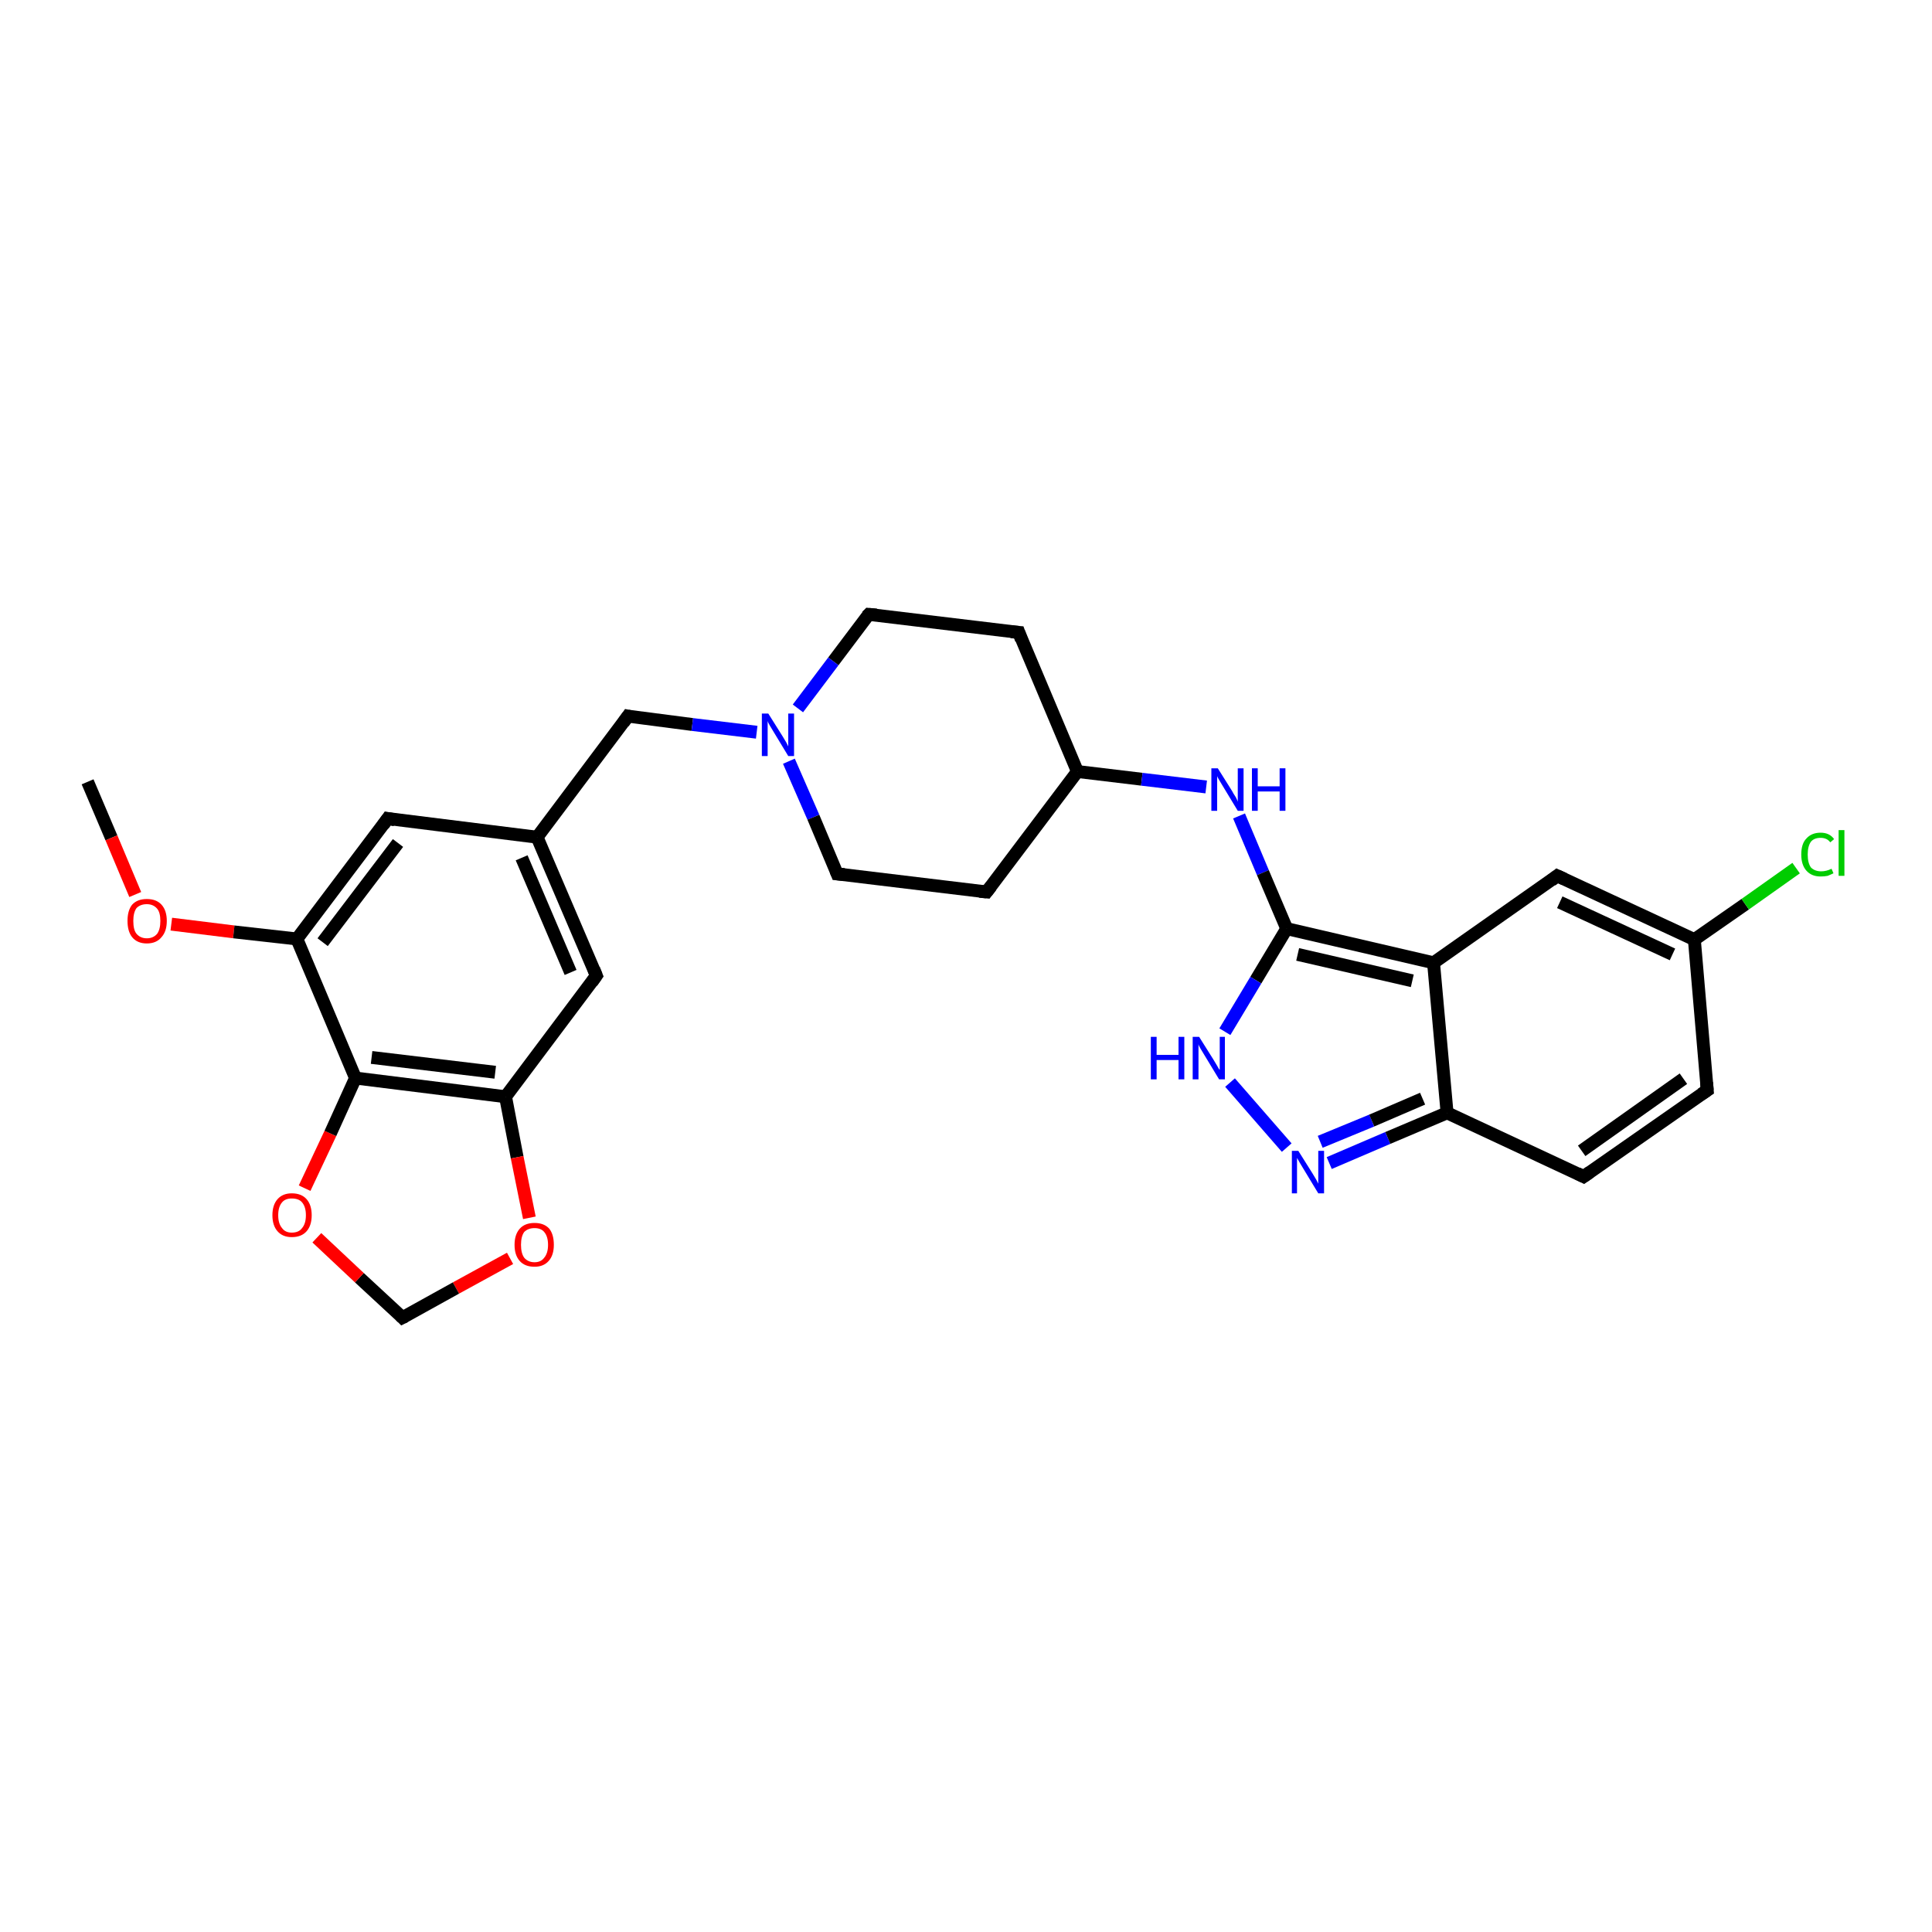 <?xml version='1.0' encoding='iso-8859-1'?>
<svg version='1.1' baseProfile='full'
              xmlns='http://www.w3.org/2000/svg'
                      xmlns:rdkit='http://www.rdkit.org/xml'
                      xmlns:xlink='http://www.w3.org/1999/xlink'
                  xml:space='preserve'
width='300px' height='300px' viewBox='0 0 300 300'>
<!-- END OF HEADER -->
<rect style='opacity:1.0;fill:#FFFFFF;stroke:none' width='300.0' height='300.0' x='0.0' y='0.0'> </rect>
<path class='bond-0 atom-0 atom-1' d='M 13.6,121.4 L 17.3,130.1' style='fill:none;fill-rule:evenodd;stroke:#000000;stroke-width:2.0px;stroke-linecap:butt;stroke-linejoin:miter;stroke-opacity:1' />
<path class='bond-0 atom-0 atom-1' d='M 17.3,130.1 L 21.0,138.9' style='fill:none;fill-rule:evenodd;stroke:#FF0000;stroke-width:2.0px;stroke-linecap:butt;stroke-linejoin:miter;stroke-opacity:1' />
<path class='bond-1 atom-1 atom-2' d='M 26.6,143.5 L 36.3,144.7' style='fill:none;fill-rule:evenodd;stroke:#FF0000;stroke-width:2.0px;stroke-linecap:butt;stroke-linejoin:miter;stroke-opacity:1' />
<path class='bond-1 atom-1 atom-2' d='M 36.3,144.7 L 46.1,145.8' style='fill:none;fill-rule:evenodd;stroke:#000000;stroke-width:2.0px;stroke-linecap:butt;stroke-linejoin:miter;stroke-opacity:1' />
<path class='bond-2 atom-2 atom-3' d='M 46.1,145.8 L 60.2,127.1' style='fill:none;fill-rule:evenodd;stroke:#000000;stroke-width:2.0px;stroke-linecap:butt;stroke-linejoin:miter;stroke-opacity:1' />
<path class='bond-2 atom-2 atom-3' d='M 50.1,146.3 L 61.8,130.9' style='fill:none;fill-rule:evenodd;stroke:#000000;stroke-width:2.0px;stroke-linecap:butt;stroke-linejoin:miter;stroke-opacity:1' />
<path class='bond-3 atom-3 atom-4' d='M 60.2,127.1 L 83.4,130.0' style='fill:none;fill-rule:evenodd;stroke:#000000;stroke-width:2.0px;stroke-linecap:butt;stroke-linejoin:miter;stroke-opacity:1' />
<path class='bond-4 atom-4 atom-5' d='M 83.4,130.0 L 97.5,111.2' style='fill:none;fill-rule:evenodd;stroke:#000000;stroke-width:2.0px;stroke-linecap:butt;stroke-linejoin:miter;stroke-opacity:1' />
<path class='bond-5 atom-5 atom-6' d='M 97.5,111.2 L 107.5,112.5' style='fill:none;fill-rule:evenodd;stroke:#000000;stroke-width:2.0px;stroke-linecap:butt;stroke-linejoin:miter;stroke-opacity:1' />
<path class='bond-5 atom-5 atom-6' d='M 107.5,112.5 L 117.5,113.7' style='fill:none;fill-rule:evenodd;stroke:#0000FF;stroke-width:2.0px;stroke-linecap:butt;stroke-linejoin:miter;stroke-opacity:1' />
<path class='bond-6 atom-6 atom-7' d='M 122.5,118.2 L 126.3,126.9' style='fill:none;fill-rule:evenodd;stroke:#0000FF;stroke-width:2.0px;stroke-linecap:butt;stroke-linejoin:miter;stroke-opacity:1' />
<path class='bond-6 atom-6 atom-7' d='M 126.3,126.9 L 130.0,135.7' style='fill:none;fill-rule:evenodd;stroke:#000000;stroke-width:2.0px;stroke-linecap:butt;stroke-linejoin:miter;stroke-opacity:1' />
<path class='bond-7 atom-7 atom-8' d='M 130.0,135.7 L 153.2,138.5' style='fill:none;fill-rule:evenodd;stroke:#000000;stroke-width:2.0px;stroke-linecap:butt;stroke-linejoin:miter;stroke-opacity:1' />
<path class='bond-8 atom-8 atom-9' d='M 153.2,138.5 L 167.3,119.8' style='fill:none;fill-rule:evenodd;stroke:#000000;stroke-width:2.0px;stroke-linecap:butt;stroke-linejoin:miter;stroke-opacity:1' />
<path class='bond-9 atom-9 atom-10' d='M 167.3,119.8 L 158.2,98.2' style='fill:none;fill-rule:evenodd;stroke:#000000;stroke-width:2.0px;stroke-linecap:butt;stroke-linejoin:miter;stroke-opacity:1' />
<path class='bond-10 atom-10 atom-11' d='M 158.2,98.2 L 134.9,95.4' style='fill:none;fill-rule:evenodd;stroke:#000000;stroke-width:2.0px;stroke-linecap:butt;stroke-linejoin:miter;stroke-opacity:1' />
<path class='bond-11 atom-9 atom-12' d='M 167.3,119.8 L 177.3,121.0' style='fill:none;fill-rule:evenodd;stroke:#000000;stroke-width:2.0px;stroke-linecap:butt;stroke-linejoin:miter;stroke-opacity:1' />
<path class='bond-11 atom-9 atom-12' d='M 177.3,121.0 L 187.3,122.2' style='fill:none;fill-rule:evenodd;stroke:#0000FF;stroke-width:2.0px;stroke-linecap:butt;stroke-linejoin:miter;stroke-opacity:1' />
<path class='bond-12 atom-12 atom-13' d='M 192.4,126.7 L 196.1,135.5' style='fill:none;fill-rule:evenodd;stroke:#0000FF;stroke-width:2.0px;stroke-linecap:butt;stroke-linejoin:miter;stroke-opacity:1' />
<path class='bond-12 atom-12 atom-13' d='M 196.1,135.5 L 199.8,144.2' style='fill:none;fill-rule:evenodd;stroke:#000000;stroke-width:2.0px;stroke-linecap:butt;stroke-linejoin:miter;stroke-opacity:1' />
<path class='bond-13 atom-13 atom-14' d='M 199.8,144.2 L 195.0,152.2' style='fill:none;fill-rule:evenodd;stroke:#000000;stroke-width:2.0px;stroke-linecap:butt;stroke-linejoin:miter;stroke-opacity:1' />
<path class='bond-13 atom-13 atom-14' d='M 195.0,152.2 L 190.2,160.2' style='fill:none;fill-rule:evenodd;stroke:#0000FF;stroke-width:2.0px;stroke-linecap:butt;stroke-linejoin:miter;stroke-opacity:1' />
<path class='bond-14 atom-14 atom-15' d='M 191.0,168.1 L 199.8,178.2' style='fill:none;fill-rule:evenodd;stroke:#0000FF;stroke-width:2.0px;stroke-linecap:butt;stroke-linejoin:miter;stroke-opacity:1' />
<path class='bond-15 atom-15 atom-16' d='M 206.4,180.6 L 215.5,176.7' style='fill:none;fill-rule:evenodd;stroke:#0000FF;stroke-width:2.0px;stroke-linecap:butt;stroke-linejoin:miter;stroke-opacity:1' />
<path class='bond-15 atom-15 atom-16' d='M 215.5,176.7 L 224.7,172.8' style='fill:none;fill-rule:evenodd;stroke:#000000;stroke-width:2.0px;stroke-linecap:butt;stroke-linejoin:miter;stroke-opacity:1' />
<path class='bond-15 atom-15 atom-16' d='M 205.0,177.3 L 213.0,174.0' style='fill:none;fill-rule:evenodd;stroke:#0000FF;stroke-width:2.0px;stroke-linecap:butt;stroke-linejoin:miter;stroke-opacity:1' />
<path class='bond-15 atom-15 atom-16' d='M 213.0,174.0 L 220.9,170.6' style='fill:none;fill-rule:evenodd;stroke:#000000;stroke-width:2.0px;stroke-linecap:butt;stroke-linejoin:miter;stroke-opacity:1' />
<path class='bond-16 atom-16 atom-17' d='M 224.7,172.8 L 245.9,182.7' style='fill:none;fill-rule:evenodd;stroke:#000000;stroke-width:2.0px;stroke-linecap:butt;stroke-linejoin:miter;stroke-opacity:1' />
<path class='bond-17 atom-17 atom-18' d='M 245.9,182.7 L 265.1,169.3' style='fill:none;fill-rule:evenodd;stroke:#000000;stroke-width:2.0px;stroke-linecap:butt;stroke-linejoin:miter;stroke-opacity:1' />
<path class='bond-17 atom-17 atom-18' d='M 245.6,178.7 L 261.4,167.5' style='fill:none;fill-rule:evenodd;stroke:#000000;stroke-width:2.0px;stroke-linecap:butt;stroke-linejoin:miter;stroke-opacity:1' />
<path class='bond-18 atom-18 atom-19' d='M 265.1,169.3 L 263.1,145.9' style='fill:none;fill-rule:evenodd;stroke:#000000;stroke-width:2.0px;stroke-linecap:butt;stroke-linejoin:miter;stroke-opacity:1' />
<path class='bond-19 atom-19 atom-20' d='M 263.1,145.9 L 271.0,140.4' style='fill:none;fill-rule:evenodd;stroke:#000000;stroke-width:2.0px;stroke-linecap:butt;stroke-linejoin:miter;stroke-opacity:1' />
<path class='bond-19 atom-19 atom-20' d='M 271.0,140.4 L 278.9,134.8' style='fill:none;fill-rule:evenodd;stroke:#00CC00;stroke-width:2.0px;stroke-linecap:butt;stroke-linejoin:miter;stroke-opacity:1' />
<path class='bond-20 atom-19 atom-21' d='M 263.1,145.9 L 241.8,136.0' style='fill:none;fill-rule:evenodd;stroke:#000000;stroke-width:2.0px;stroke-linecap:butt;stroke-linejoin:miter;stroke-opacity:1' />
<path class='bond-20 atom-19 atom-21' d='M 259.7,148.2 L 242.2,140.1' style='fill:none;fill-rule:evenodd;stroke:#000000;stroke-width:2.0px;stroke-linecap:butt;stroke-linejoin:miter;stroke-opacity:1' />
<path class='bond-21 atom-21 atom-22' d='M 241.8,136.0 L 222.6,149.5' style='fill:none;fill-rule:evenodd;stroke:#000000;stroke-width:2.0px;stroke-linecap:butt;stroke-linejoin:miter;stroke-opacity:1' />
<path class='bond-22 atom-4 atom-23' d='M 83.4,130.0 L 92.6,151.5' style='fill:none;fill-rule:evenodd;stroke:#000000;stroke-width:2.0px;stroke-linecap:butt;stroke-linejoin:miter;stroke-opacity:1' />
<path class='bond-22 atom-4 atom-23' d='M 81.0,133.2 L 88.6,151.0' style='fill:none;fill-rule:evenodd;stroke:#000000;stroke-width:2.0px;stroke-linecap:butt;stroke-linejoin:miter;stroke-opacity:1' />
<path class='bond-23 atom-23 atom-24' d='M 92.6,151.5 L 78.5,170.3' style='fill:none;fill-rule:evenodd;stroke:#000000;stroke-width:2.0px;stroke-linecap:butt;stroke-linejoin:miter;stroke-opacity:1' />
<path class='bond-24 atom-24 atom-25' d='M 78.5,170.3 L 80.3,179.7' style='fill:none;fill-rule:evenodd;stroke:#000000;stroke-width:2.0px;stroke-linecap:butt;stroke-linejoin:miter;stroke-opacity:1' />
<path class='bond-24 atom-24 atom-25' d='M 80.3,179.7 L 82.2,189.1' style='fill:none;fill-rule:evenodd;stroke:#FF0000;stroke-width:2.0px;stroke-linecap:butt;stroke-linejoin:miter;stroke-opacity:1' />
<path class='bond-25 atom-25 atom-26' d='M 79.2,195.4 L 70.8,200.0' style='fill:none;fill-rule:evenodd;stroke:#FF0000;stroke-width:2.0px;stroke-linecap:butt;stroke-linejoin:miter;stroke-opacity:1' />
<path class='bond-25 atom-25 atom-26' d='M 70.8,200.0 L 62.5,204.6' style='fill:none;fill-rule:evenodd;stroke:#000000;stroke-width:2.0px;stroke-linecap:butt;stroke-linejoin:miter;stroke-opacity:1' />
<path class='bond-26 atom-26 atom-27' d='M 62.5,204.6 L 55.8,198.4' style='fill:none;fill-rule:evenodd;stroke:#000000;stroke-width:2.0px;stroke-linecap:butt;stroke-linejoin:miter;stroke-opacity:1' />
<path class='bond-26 atom-26 atom-27' d='M 55.8,198.4 L 49.2,192.2' style='fill:none;fill-rule:evenodd;stroke:#FF0000;stroke-width:2.0px;stroke-linecap:butt;stroke-linejoin:miter;stroke-opacity:1' />
<path class='bond-27 atom-27 atom-28' d='M 47.3,184.5 L 51.3,176.0' style='fill:none;fill-rule:evenodd;stroke:#FF0000;stroke-width:2.0px;stroke-linecap:butt;stroke-linejoin:miter;stroke-opacity:1' />
<path class='bond-27 atom-27 atom-28' d='M 51.3,176.0 L 55.2,167.4' style='fill:none;fill-rule:evenodd;stroke:#000000;stroke-width:2.0px;stroke-linecap:butt;stroke-linejoin:miter;stroke-opacity:1' />
<path class='bond-28 atom-28 atom-2' d='M 55.2,167.4 L 46.1,145.8' style='fill:none;fill-rule:evenodd;stroke:#000000;stroke-width:2.0px;stroke-linecap:butt;stroke-linejoin:miter;stroke-opacity:1' />
<path class='bond-29 atom-11 atom-6' d='M 134.9,95.4 L 129.4,102.7' style='fill:none;fill-rule:evenodd;stroke:#000000;stroke-width:2.0px;stroke-linecap:butt;stroke-linejoin:miter;stroke-opacity:1' />
<path class='bond-29 atom-11 atom-6' d='M 129.4,102.7 L 123.9,110.0' style='fill:none;fill-rule:evenodd;stroke:#0000FF;stroke-width:2.0px;stroke-linecap:butt;stroke-linejoin:miter;stroke-opacity:1' />
<path class='bond-30 atom-22 atom-13' d='M 222.6,149.5 L 199.8,144.2' style='fill:none;fill-rule:evenodd;stroke:#000000;stroke-width:2.0px;stroke-linecap:butt;stroke-linejoin:miter;stroke-opacity:1' />
<path class='bond-30 atom-22 atom-13' d='M 219.3,152.3 L 201.5,148.2' style='fill:none;fill-rule:evenodd;stroke:#000000;stroke-width:2.0px;stroke-linecap:butt;stroke-linejoin:miter;stroke-opacity:1' />
<path class='bond-31 atom-28 atom-24' d='M 55.2,167.4 L 78.5,170.3' style='fill:none;fill-rule:evenodd;stroke:#000000;stroke-width:2.0px;stroke-linecap:butt;stroke-linejoin:miter;stroke-opacity:1' />
<path class='bond-31 atom-28 atom-24' d='M 57.7,164.2 L 76.9,166.5' style='fill:none;fill-rule:evenodd;stroke:#000000;stroke-width:2.0px;stroke-linecap:butt;stroke-linejoin:miter;stroke-opacity:1' />
<path class='bond-32 atom-22 atom-16' d='M 222.6,149.5 L 224.7,172.8' style='fill:none;fill-rule:evenodd;stroke:#000000;stroke-width:2.0px;stroke-linecap:butt;stroke-linejoin:miter;stroke-opacity:1' />
<path d='M 59.5,128.1 L 60.2,127.1 L 61.3,127.3' style='fill:none;stroke:#000000;stroke-width:2.0px;stroke-linecap:butt;stroke-linejoin:miter;stroke-opacity:1;' />
<path d='M 96.8,112.2 L 97.5,111.2 L 98.0,111.3' style='fill:none;stroke:#000000;stroke-width:2.0px;stroke-linecap:butt;stroke-linejoin:miter;stroke-opacity:1;' />
<path d='M 129.8,135.2 L 130.0,135.7 L 131.1,135.8' style='fill:none;stroke:#000000;stroke-width:2.0px;stroke-linecap:butt;stroke-linejoin:miter;stroke-opacity:1;' />
<path d='M 152.1,138.4 L 153.2,138.5 L 153.9,137.6' style='fill:none;stroke:#000000;stroke-width:2.0px;stroke-linecap:butt;stroke-linejoin:miter;stroke-opacity:1;' />
<path d='M 158.6,99.3 L 158.2,98.2 L 157.0,98.1' style='fill:none;stroke:#000000;stroke-width:2.0px;stroke-linecap:butt;stroke-linejoin:miter;stroke-opacity:1;' />
<path d='M 136.1,95.5 L 134.9,95.4 L 134.6,95.7' style='fill:none;stroke:#000000;stroke-width:2.0px;stroke-linecap:butt;stroke-linejoin:miter;stroke-opacity:1;' />
<path d='M 244.9,182.2 L 245.9,182.7 L 246.9,182.0' style='fill:none;stroke:#000000;stroke-width:2.0px;stroke-linecap:butt;stroke-linejoin:miter;stroke-opacity:1;' />
<path d='M 264.2,169.9 L 265.1,169.3 L 265.0,168.1' style='fill:none;stroke:#000000;stroke-width:2.0px;stroke-linecap:butt;stroke-linejoin:miter;stroke-opacity:1;' />
<path d='M 242.9,136.5 L 241.8,136.0 L 240.9,136.7' style='fill:none;stroke:#000000;stroke-width:2.0px;stroke-linecap:butt;stroke-linejoin:miter;stroke-opacity:1;' />
<path d='M 92.2,150.5 L 92.6,151.5 L 91.9,152.5' style='fill:none;stroke:#000000;stroke-width:2.0px;stroke-linecap:butt;stroke-linejoin:miter;stroke-opacity:1;' />
<path d='M 62.9,204.4 L 62.5,204.6 L 62.2,204.3' style='fill:none;stroke:#000000;stroke-width:2.0px;stroke-linecap:butt;stroke-linejoin:miter;stroke-opacity:1;' />
<path class='atom-1' d='M 19.8 143.0
Q 19.8 141.4, 20.5 140.5
Q 21.3 139.6, 22.8 139.6
Q 24.3 139.6, 25.1 140.5
Q 25.9 141.4, 25.9 143.0
Q 25.9 144.6, 25.1 145.5
Q 24.3 146.5, 22.8 146.5
Q 21.3 146.5, 20.5 145.5
Q 19.8 144.6, 19.8 143.0
M 22.8 145.7
Q 23.8 145.7, 24.4 145.0
Q 24.9 144.3, 24.9 143.0
Q 24.9 141.7, 24.4 141.1
Q 23.8 140.4, 22.8 140.4
Q 21.8 140.4, 21.2 141.0
Q 20.7 141.7, 20.7 143.0
Q 20.7 144.4, 21.2 145.0
Q 21.8 145.7, 22.8 145.7
' fill='#FF0000'/>
<path class='atom-6' d='M 119.3 110.8
L 121.5 114.3
Q 121.7 114.6, 122.1 115.3
Q 122.4 115.9, 122.4 115.9
L 122.4 110.8
L 123.3 110.8
L 123.3 117.4
L 122.4 117.4
L 120.1 113.6
Q 119.8 113.1, 119.5 112.6
Q 119.2 112.1, 119.2 111.9
L 119.2 117.4
L 118.3 117.4
L 118.3 110.8
L 119.3 110.8
' fill='#0000FF'/>
<path class='atom-12' d='M 189.1 119.3
L 191.3 122.8
Q 191.5 123.2, 191.9 123.8
Q 192.2 124.4, 192.2 124.5
L 192.2 119.3
L 193.1 119.3
L 193.1 125.9
L 192.2 125.9
L 189.9 122.1
Q 189.6 121.6, 189.3 121.1
Q 189.0 120.6, 189.0 120.5
L 189.0 125.9
L 188.1 125.9
L 188.1 119.3
L 189.1 119.3
' fill='#0000FF'/>
<path class='atom-12' d='M 194.4 119.3
L 195.3 119.3
L 195.3 122.1
L 198.7 122.1
L 198.7 119.3
L 199.6 119.3
L 199.6 125.9
L 198.7 125.9
L 198.7 122.9
L 195.3 122.9
L 195.3 125.9
L 194.4 125.9
L 194.4 119.3
' fill='#0000FF'/>
<path class='atom-14' d='M 178.7 161.0
L 179.6 161.0
L 179.6 163.8
L 183.0 163.8
L 183.0 161.0
L 183.9 161.0
L 183.9 167.6
L 183.0 167.6
L 183.0 164.6
L 179.6 164.6
L 179.6 167.6
L 178.7 167.6
L 178.7 161.0
' fill='#0000FF'/>
<path class='atom-14' d='M 186.2 161.0
L 188.4 164.5
Q 188.6 164.8, 189.0 165.5
Q 189.3 166.1, 189.4 166.1
L 189.4 161.0
L 190.2 161.0
L 190.2 167.6
L 189.3 167.6
L 187.0 163.8
Q 186.7 163.3, 186.4 162.8
Q 186.1 162.3, 186.1 162.1
L 186.1 167.6
L 185.2 167.6
L 185.2 161.0
L 186.2 161.0
' fill='#0000FF'/>
<path class='atom-15' d='M 201.6 178.7
L 203.8 182.2
Q 204.0 182.5, 204.4 183.2
Q 204.7 183.8, 204.7 183.8
L 204.7 178.7
L 205.6 178.7
L 205.6 185.3
L 204.7 185.3
L 202.4 181.5
Q 202.1 181.0, 201.8 180.5
Q 201.5 180.0, 201.4 179.8
L 201.4 185.3
L 200.6 185.3
L 200.6 178.7
L 201.6 178.7
' fill='#0000FF'/>
<path class='atom-20' d='M 279.7 132.7
Q 279.7 131.0, 280.5 130.2
Q 281.3 129.3, 282.7 129.3
Q 284.1 129.3, 284.8 130.3
L 284.2 130.8
Q 283.7 130.1, 282.7 130.1
Q 281.7 130.1, 281.2 130.7
Q 280.7 131.4, 280.7 132.7
Q 280.7 134.0, 281.2 134.7
Q 281.8 135.3, 282.8 135.3
Q 283.6 135.3, 284.4 134.9
L 284.7 135.6
Q 284.3 135.8, 283.8 136.0
Q 283.3 136.1, 282.7 136.1
Q 281.3 136.1, 280.5 135.2
Q 279.7 134.3, 279.7 132.7
' fill='#00CC00'/>
<path class='atom-20' d='M 285.5 128.9
L 286.4 128.9
L 286.4 136.0
L 285.5 136.0
L 285.5 128.9
' fill='#00CC00'/>
<path class='atom-25' d='M 79.9 193.3
Q 79.9 191.7, 80.7 190.8
Q 81.5 189.9, 83.0 189.9
Q 84.5 189.9, 85.3 190.8
Q 86.0 191.7, 86.0 193.3
Q 86.0 194.9, 85.2 195.8
Q 84.4 196.7, 83.0 196.7
Q 81.5 196.7, 80.7 195.8
Q 79.9 194.9, 79.9 193.3
M 83.0 196.0
Q 84.0 196.0, 84.5 195.3
Q 85.1 194.6, 85.1 193.3
Q 85.1 192.0, 84.5 191.3
Q 84.0 190.7, 83.0 190.7
Q 82.0 190.7, 81.4 191.3
Q 80.9 192.0, 80.9 193.3
Q 80.9 194.6, 81.4 195.3
Q 82.0 196.0, 83.0 196.0
' fill='#FF0000'/>
<path class='atom-27' d='M 42.3 188.7
Q 42.3 187.1, 43.1 186.2
Q 43.9 185.3, 45.3 185.3
Q 46.8 185.3, 47.6 186.2
Q 48.4 187.1, 48.4 188.7
Q 48.4 190.3, 47.6 191.2
Q 46.8 192.1, 45.3 192.1
Q 43.9 192.1, 43.1 191.2
Q 42.3 190.3, 42.3 188.7
M 45.3 191.4
Q 46.4 191.4, 46.9 190.7
Q 47.5 190.0, 47.5 188.7
Q 47.5 187.4, 46.9 186.7
Q 46.4 186.1, 45.3 186.1
Q 44.3 186.1, 43.8 186.7
Q 43.2 187.4, 43.2 188.7
Q 43.2 190.0, 43.8 190.7
Q 44.3 191.4, 45.3 191.4
' fill='#FF0000'/>
</svg>
